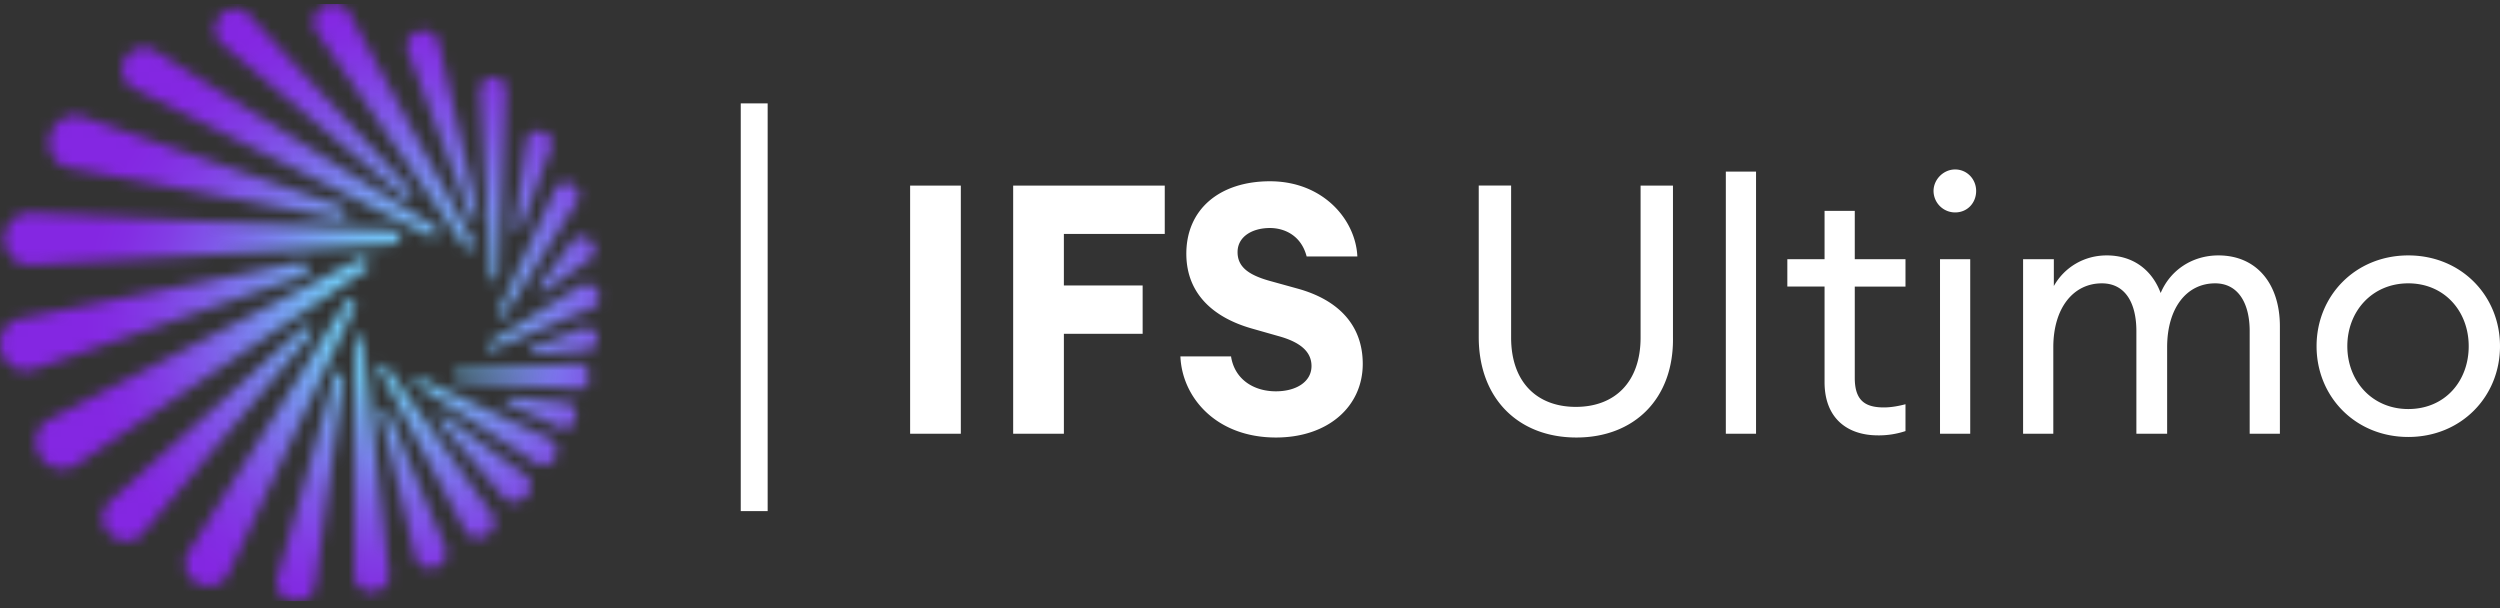 <svg width="226" height="55" viewBox="0 0 226 55" fill="none" xmlns="http://www.w3.org/2000/svg"><rect x="0" y="0" width="226" height="55" fill="#333333" stroke="none"/><g clip-path="url(#clip0_101_188)"><mask id="a" maskUnits="userSpaceOnUse" x="0" y="0" width="55" height="55"><path d="M11.315 5.316c.536-.923 1.755-1.312 2.682-.729l25.312 15.88c.244.145.341.437.195.68-.147.242-.44.34-.683.194L12.095 7.986c-.975-.485-1.317-1.7-.78-2.67zm16.484 18.841c-.098-.34-.439-.485-.732-.437l-25.311 5.1c-1.268.242-2 1.65-1.658 2.913.341 1.262 1.707 2.088 2.926 1.65l24.385-8.449c.292-.146.487-.437.39-.777zm-25.02-.194l32.774-1.894a.644.644 0 00.634-.631c0-.34-.292-.583-.634-.631L2.78 19.253C1.463 19.204.39 20.32.39 21.632c.049 1.263 1.122 2.428 2.39 2.331zm39.212-1.651c.146.194.439.291.634.146.195-.146.293-.389.146-.632L31.554 1.14c-.439-.825-1.56-1.068-2.34-.582-.781.485-1.122 1.553-.586 2.33l13.363 19.425zM6.243 15.173l24.385 4.565c.292.049.585-.097.682-.388.098-.292-.097-.583-.39-.68L7.462 10.56c-1.268-.437-2.585.437-2.926 1.7-.342 1.262.39 2.67 1.707 2.913zM19.996 3.907l16.484 13.84c.195.146.488.146.634 0a.452.452 0 000-.631L22.483 1.333c-.683-.728-1.853-.68-2.536.049-.683.728-.683 1.894.049 2.525zm22.483 15.588c.097.195.292.34.487.243.195-.097.293-.291.244-.485L39.65 3.81c-.195-.777-1.024-1.214-1.804-.971s-1.268 1.068-.976 1.797l5.609 14.86zm9.266 2.283l-2.926 4.03c-.098.195-.147.34 0 .486.146.146.292.097.487 0l4.097-2.914c.537-.388.44-1.165 0-1.602-.439-.437-1.268-.534-1.658 0zm.732 4.03l-8.243 5.196c-.146.098-.244.292-.146.437a.394.394 0 00.439.146l9.022-3.74c.586-.242.78-.97.488-1.553-.292-.534-1.024-.777-1.56-.486zm-5.707-5.05c.195.049.342-.049.39-.243l2.683-7.236c.244-.582-.244-1.213-.83-1.408-.633-.145-1.316.146-1.413.777l-1.073 7.673c-.05.243.048.388.243.437zm-2.048 4.565a.333.333 0 00.341-.34l.683-16.851c.049-.631-.536-1.165-1.17-1.117-.634 0-1.17.486-1.17 1.117l.975 16.85c.048.195.195.34.341.34zm.439 3.35c.146.098.341 0 .439-.145l6.584-10.295c.341-.534.097-1.263-.44-1.554-.535-.292-1.267-.194-1.56.388l-5.12 11.17c-.098.194-.05.388.097.436zm6.047 7.722l-5.072-.486c-.195 0-.341.049-.39.243-.049.194.049.34.244.388l4.633 2.137c.586.291 1.268-.194 1.415-.825.146-.632-.195-1.409-.83-1.457zm-1.511 3.253L37.943 34.21c-.146-.097-.341-.048-.439.146-.097.146 0 .34.146.437l10.827 7.09c.586.389 1.366.097 1.707-.486.342-.63.147-1.456-.487-1.748zm-14.778-6.556c-.097-.145-.292-.194-.487-.097-.147.098-.196.292-.098.486l7.706 14.471c.341.68 1.268.874 1.95.437.683-.388.927-1.31.488-1.942L34.92 33.092zm-1.658-9.469c-.195-.291-.536-.388-.829-.194L4.438 37.949c-1.17.582-1.512 2.136-.829 3.253s2.146 1.554 3.268.826l26.14-17.58c.293-.194.39-.534.244-.825zm19.46 6.022l-4.536 1.748c-.195.048-.293.194-.244.388.049.195.195.243.39.243l4.877-.388c.537-.049.878-.68.78-1.214-.195-.535-.78-.972-1.268-.777zm-.586 3.205l-10.73.777a.333.333 0 00-.34.34c0 .194.146.29.34.34l10.73.874c.634.048 1.17-.535 1.17-1.166-.048-.631-.536-1.214-1.17-1.165zm-4.633 10.1l-7.316-5.341a.444.444 0 00-.487 0c-.146.145-.098.34 0 .485l5.852 6.896c.488.583 1.463.486 2-.097.536-.534.585-1.457-.049-1.943zm-19.46-13.305c-.194-.195-.487-.146-.682 0L9.9 45.378c-.829.777-.78 2.137.05 2.914.828.777 2.194.826 2.925-.048l15.216-17.968c.147-.194.147-.486-.048-.631zm3.854-2.526c-.244-.145-.488-.048-.634.195L17.02 49.944c-.585.97-.195 2.233.829 2.767 1.024.534 2.292.194 2.78-.825l11.46-24.184c.147-.194.05-.437-.194-.583zm.926 3.594c0-.194-.195-.389-.39-.34-.195 0-.341.194-.341.389l-.05 21.27c0 .873.781 1.505 1.66 1.456.877-.048 1.56-.777 1.462-1.65l-2.34-21.125zm2.292 6.556c-.097-.194-.243-.292-.438-.243-.196.048-.244.243-.244.437l3.12 12.917c.196.777 1.074 1.166 1.805.923.732-.243 1.22-1.068.927-1.797l-5.17-12.237zm-4.389-3.594c-.244-.048-.439.097-.488.34l-5.17 18.26c-.243.922.39 1.845 1.366 2.039.927.194 1.902-.389 2.049-1.36l2.585-18.793c0-.194-.147-.437-.342-.486z" fill="#fff"/></mask><g mask="url(#a)"><path d="M36.187 73.544c24.942 0 45.161-20.133 45.161-44.968 0-24.835-20.219-44.967-45.16-44.967-24.942 0-45.162 20.132-45.162 44.967 0 24.835 20.22 44.968 45.161 44.968z" fill="url(#paint0_radial_101_188)"/></g><path d="M82.275 16.776h4.584V39.21h-4.584V16.776zM91.59 16.776h13.704v4.37h-9.12v4.662h7.121v4.37h-7.12v9.033H91.59V16.776zM111.293 32.267c.341 2.04 2.048 3.108 4.048 3.108 1.853 0 3.219-.874 3.219-2.283 0-1.214-.878-2.136-3.024-2.719l-2.39-.68c-3.56-1.02-5.852-3.205-5.901-6.653-.049-4.127 3.024-6.653 7.559-6.653 4.829 0 7.755 3.497 7.901 6.799h-4.584c-.488-1.894-2-2.574-3.317-2.574-1.609 0-2.877.777-2.926 2.088-.049 1.409.976 2.137 2.829 2.671l2.633.729c3.658 1.02 5.853 3.302 5.853 6.798 0 3.836-3.121 6.653-7.852 6.653-5.414 0-8.486-3.642-8.632-7.333h4.584v.049zM142.506 39.551c-5.219 0-8.828-3.496-8.828-9.08V16.775h2.927v13.743c0 4.03 2.341 6.264 5.852 6.264s5.852-2.234 5.852-6.264V16.776h2.927V30.47c.097 5.585-3.512 9.081-8.73 9.081zM156.015 15.513h2.731v23.698h-2.731V15.513zM169.768 39.357c-2.78 0-4.828-1.554-4.828-4.808v-8.644h-3.365V23.43h3.365v-4.37h2.731v4.37h4.585v2.476h-4.585v8.256c0 2.04.927 2.67 2.634 2.67.683 0 1.414-.145 1.951-.29v2.427a7.64 7.64 0 01-2.488.389zM176.742 19.204a1.952 1.952 0 01-1.95-1.942c0-1.02.877-1.943 1.95-1.943s1.902.874 1.902 1.943c0 1.068-.78 1.942-1.902 1.942zm-1.365 4.225h2.731V39.21h-2.731V23.43zM182.936 23.429h2.731v2.428c.927-1.651 2.683-2.768 4.78-2.768 2.39 0 4.096 1.311 4.877 3.4.878-2.089 2.877-3.4 5.218-3.4 3.463 0 5.56 2.574 5.56 6.41v9.712h-2.731v-9.275c0-2.574-1.073-4.322-3.121-4.322-2.585 0-4.341 2.234-4.341 5.779v7.818h-2.78v-9.275c0-2.574-1.024-4.322-3.121-4.322-2.585 0-4.389 2.234-4.389 5.779v7.818h-2.732V23.43h.049zM217.709 39.502c-4.779 0-8.291-3.642-8.291-8.206 0-4.565 3.512-8.207 8.291-8.207 4.78 0 8.291 3.642 8.291 8.207 0 4.564-3.511 8.206-8.291 8.206zm0-2.525c3.316 0 5.462-2.525 5.462-5.681 0-3.157-2.194-5.682-5.462-5.682-3.267 0-5.511 2.525-5.511 5.682 0 3.156 2.244 5.681 5.511 5.681z" fill="#fff"/><path d="M68.18 9.346v36.858" stroke="#fff" stroke-width="2.432" stroke-miterlimit="10"/></g><defs><radialGradient id="paint0_radial_101_188" cx="0" cy="0" r="1" gradientUnits="userSpaceOnUse" gradientTransform="matrix(45.173 0 0 44.98 36.209 28.575)"><stop offset=".15" stop-color="#72C9F8"/><stop offset=".201" stop-color="#75AEF4"/><stop offset=".304" stop-color="#7A7EEE"/><stop offset=".401" stop-color="#7F58E9"/><stop offset=".49" stop-color="#823DE5"/><stop offset=".57" stop-color="#832DE3"/><stop offset=".63" stop-color="#8427E2"/></radialGradient><clipPath id="clip0_101_188"><path fill="#fff" transform="translate(0 .362)" d="M0 0h226v54H0z"/></clipPath></defs></svg>